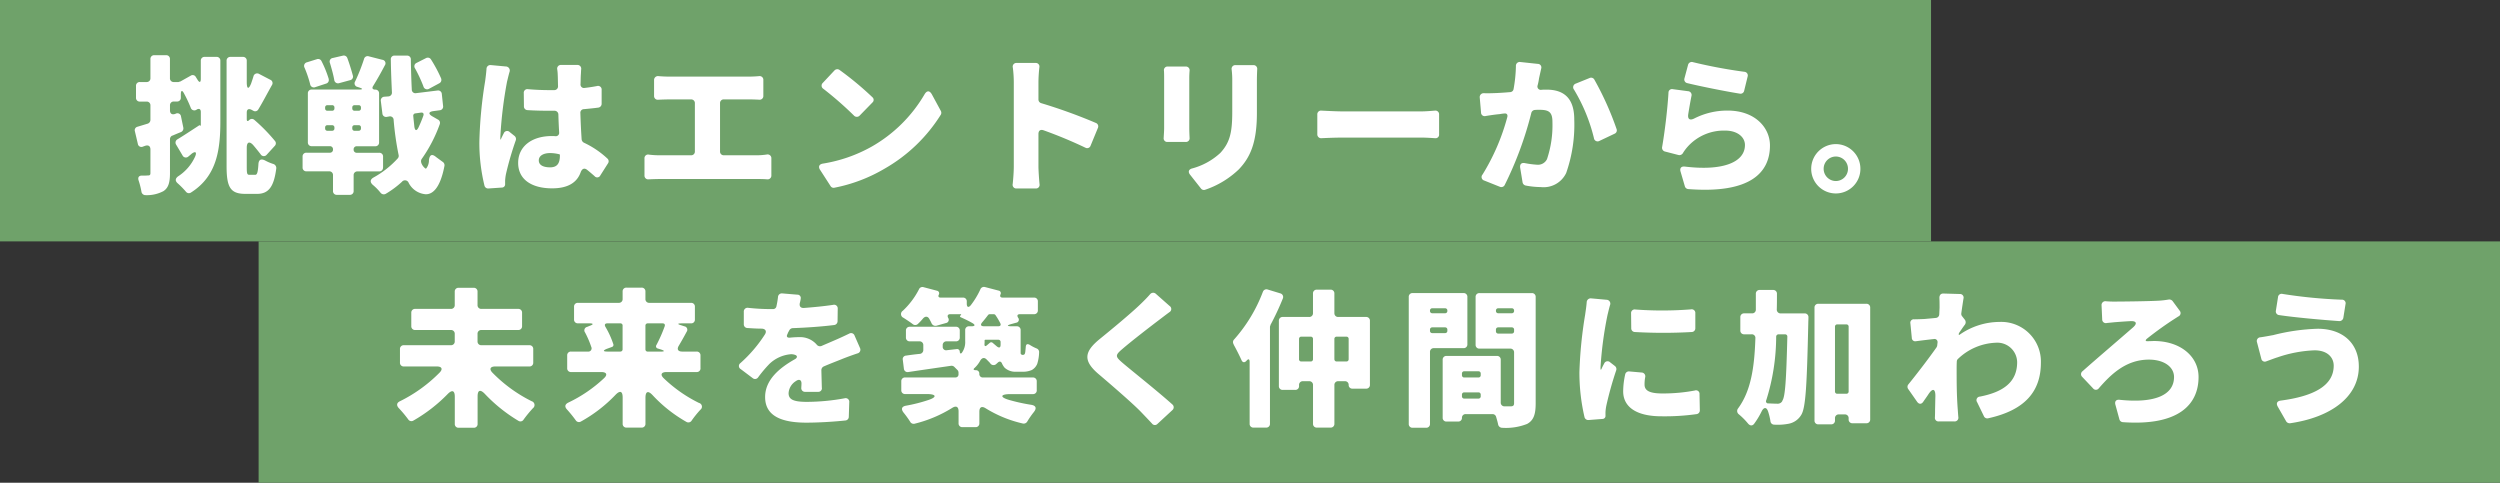 <svg xmlns="http://www.w3.org/2000/svg" width="290" height="56" viewBox="0 0 290 56">
  <rect x="0" y="0" width="290" height="56" fill="#333333" stroke="none"/>
  <g id="グループ_46448" data-name="グループ 46448" transform="translate(0 -5947)">
    <g id="グループ_46148" data-name="グループ 46148" transform="translate(0 1589)">
      <rect id="長方形_28035" data-name="長方形 28035" width="224" height="28" transform="translate(0 4358)" fill="#6fa26a"/>
      <rect id="長方形_28036" data-name="長方形 28036" width="260" height="28" transform="translate(30 4386)" fill="#6fa26a"/>
      <path id="パス_76197" data-name="パス 76197" d="M-98.1-11.772l-.18-.288a.407.407,0,0,0-.594-.162l-1.188.666a.108.108,0,0,1-.072.018l-.162.054h-.54a.425.425,0,0,1-.45-.45v-2.214a.425.425,0,0,0-.45-.45H-103.1a.425.425,0,0,0-.45.45v2.214a.425.425,0,0,1-.45.45h-.774a.425.425,0,0,0-.45.45v1.368a.425.425,0,0,0,.45.45H-104a.425.425,0,0,1,.45.45v1.674a.466.466,0,0,1-.306.432l-1.188.36a.416.416,0,0,0-.306.54l.342,1.458a.415.415,0,0,0,.594.306l.252-.09c.378-.126.612.036.612.432V-.918c0,.216-.09.27-.27.27h-.036a6.2,6.2,0,0,1-.648.018c-.378-.018-.54.2-.414.576a8.873,8.873,0,0,1,.324,1.278.472.472,0,0,0,.486.414,4.1,4.1,0,0,0,2.07-.468c.576-.378.756-1.008.756-2.088V-4.86a.455.455,0,0,1,.27-.414h.036c.324-.144.63-.27.954-.4a.463.463,0,0,0,.288-.522l-.27-1.3a.414.414,0,0,0-.594-.324l-.09.036c-.36.126-.594-.036-.594-.414v-.576a.425.425,0,0,1,.45-.45h.36a.425.425,0,0,0,.45-.45v-.378c0-.486.162-.522.378-.09A14.662,14.662,0,0,1-98.874-8.5a.439.439,0,0,0,.684.216c.288-.18.486-.054.486.27v1.584l-.054.018a.088.088,0,0,0-.144-.036c-.018,0-.018,0-.036.018-.882.576-1.782,1.17-2.466,1.584a.436.436,0,0,0-.162.63l.738,1.242a.428.428,0,0,0,.684.126l.324-.27.036-.036c.45-.342.648-.216.414.324a5.343,5.343,0,0,1-1.944,2.268c-.36.252-.4.54-.072.828a9.67,9.67,0,0,1,.954.972.43.43,0,0,0,.594.09c3.006-1.908,3.4-4.968,3.4-8.28v-7a.425.425,0,0,0-.45-.45h-1.368a.425.425,0,0,0-.45.45v2.07C-97.7-11.412-97.866-11.376-98.1-11.772ZM-92.052-.72c-.288,0-.324-.126-.324-.972V-3.87c0-.648.306-.792.756-.288.306.36.594.72.846,1.044a.43.43,0,0,0,.72.054l.936-1.026a.415.415,0,0,0,.018-.558,20.207,20.207,0,0,0-2.394-2.448.424.424,0,0,0-.594.018c-.18.18-.288.144-.288-.108v-.756c0-.378.216-.5.558-.324l.2.108a.413.413,0,0,0,.576-.144c.486-.792,1.026-1.836,1.584-2.826a.417.417,0,0,0-.2-.63l-1.278-.666a.441.441,0,0,0-.666.288c-.072.252-.162.5-.252.774-.288.756-.522.72-.522-.108V-13.95a.425.425,0,0,0-.45-.45h-1.44a.425.425,0,0,0-.45.45V-1.71c0,2.484.468,3.2,2.2,3.2h1.332c1.368,0,1.962-.864,2.232-2.952a.491.491,0,0,0-.36-.522,5.2,5.2,0,0,1-.936-.4c-.468-.234-.738-.108-.774.414C-91.08-1.026-91.17-.72-91.4-.72Zm11.988-11.5c-.162-.612-.4-1.386-.648-2.052a.434.434,0,0,0-.522-.27l-1.17.27a.416.416,0,0,0-.324.576c.2.666.4,1.386.5,1.962a.439.439,0,0,0,.576.378l1.26-.342A.421.421,0,0,0-80.064-12.222Zm9.4,4.1.684-.09a.426.426,0,0,0,.378-.5L-69.75-10.1a.428.428,0,0,0-.5-.4l-2.484.306a.42.42,0,0,1-.5-.432c-.054-1.1-.09-2.268-.108-3.474a.425.425,0,0,0-.45-.45h-1.422a.413.413,0,0,0-.45.468c.018,1.332.072,2.592.126,3.78a.434.434,0,0,1-.4.486l-.486.036a.428.428,0,0,0-.4.5l.18,1.44a.428.428,0,0,0,.5.4l.306-.054a.415.415,0,0,1,.5.414,34.155,34.155,0,0,0,.576,4.05.439.439,0,0,1-.108.414,10.9,10.9,0,0,1-2.79,2.2c-.414.234-.45.54-.09.864a6.149,6.149,0,0,1,.9.918l.036.036a.463.463,0,0,0,.576.072A11.047,11.047,0,0,0-74.376.09.452.452,0,0,1-73.6.2a2.426,2.426,0,0,0,1.98,1.332c.72.018,1.656-.558,2.178-3.294a.461.461,0,0,0-.216-.468l-.738-.54c-.486-.414-.756-.306-.846.342a1.52,1.52,0,0,1-.306.954.085.085,0,0,1-.108.018,1.4,1.4,0,0,1-.486-.684v-.036a.458.458,0,0,1,.072-.4,16.809,16.809,0,0,0,2.088-4.032.428.428,0,0,0-.216-.522l-.594-.342C-71.352-7.776-71.316-8.046-70.668-8.118Zm-5.9,6.552v-1.26a.425.425,0,0,0-.45-.45H-79.6a.35.35,0,0,1-.378-.378.35.35,0,0,1,.378-.378h2.124a.425.425,0,0,0,.45-.45v-5.67a.425.425,0,0,0-.45-.45c-.288,0-.4-.162-.252-.4.432-.7.918-1.548,1.368-2.412a.409.409,0,0,0-.288-.648l-1.566-.4a.427.427,0,0,0-.558.306,21.556,21.556,0,0,1-1.026,2.592.419.419,0,0,0,.27.648l.216.072c.432.144.414.234-.054.234h-5.472a.425.425,0,0,0-.45.45v5.67a.425.425,0,0,0,.45.45h2.088a.35.35,0,0,1,.378.378.35.35,0,0,1-.378.378h-2.7a.425.425,0,0,0-.45.45v1.26a.425.425,0,0,0,.45.45h2.628a.425.425,0,0,1,.45.45V1.152a.425.425,0,0,0,.45.45h1.494a.425.425,0,0,0,.45-.45V-.666a.425.425,0,0,1,.45-.45h2.5A.425.425,0,0,0-76.572-1.566Zm6.75-10.3a15.962,15.962,0,0,0-1.188-2.232.434.434,0,0,0-.576-.162l-1.1.558a.422.422,0,0,0-.18.63,16.406,16.406,0,0,1,.972,2.088.445.445,0,0,0,.684.27l1.17-.63A.428.428,0,0,0-69.822-11.862Zm-13.05.036a12.4,12.4,0,0,0-.846-2.088.428.428,0,0,0-.522-.216l-1.152.36a.43.43,0,0,0-.288.63,13.28,13.28,0,0,1,.648,1.908.434.434,0,0,0,.612.342l1.26-.414A.421.421,0,0,0-82.872-11.826ZM-83.016-8.8h.54a.255.255,0,0,1,.27.27v.108a.255.255,0,0,1-.27.27h-.54a.255.255,0,0,1-.27-.27v-.108A.255.255,0,0,1-83.016-8.8Zm3.618.648h-.468a.255.255,0,0,1-.27-.27v-.108a.255.255,0,0,1,.27-.27h.468a.255.255,0,0,1,.27.27v.108A.255.255,0,0,1-79.4-8.154Zm7.506.576a14.258,14.258,0,0,1-.558,1.35c-.216.45-.414.414-.486-.09-.036-.4-.09-.81-.126-1.242a.262.262,0,0,1,.234-.288l.648-.09C-71.928-7.974-71.8-7.83-71.892-7.578Zm-11.124,1.1h.54a.255.255,0,0,1,.27.27V-6.1a.255.255,0,0,1-.27.27h-.54a.255.255,0,0,1-.27-.27V-6.21A.255.255,0,0,1-83.016-6.48Zm3.618.648h-.468a.255.255,0,0,1-.27-.27V-6.21a.255.255,0,0,1,.27-.27h.468a.255.255,0,0,1,.27.27V-6.1A.255.255,0,0,1-79.4-5.832ZM-50.544-2.61a10.479,10.479,0,0,0-2.718-1.836.5.5,0,0,1-.27-.4c-.054-.828-.108-1.818-.144-3.024a.412.412,0,0,1,.414-.468c.576-.054,1.134-.108,1.674-.18a.448.448,0,0,0,.378-.45v-1.6a.418.418,0,0,0-.54-.45c-.468.09-.936.162-1.422.216a.4.4,0,0,1-.486-.45c.018-.468.018-.846.036-1.08.018-.2.018-.414.036-.612a.435.435,0,0,0-.468-.522h-1.854a.425.425,0,0,0-.45.522,5.158,5.158,0,0,1,.054.648c.018.252.018.7.036,1.3a.431.431,0,0,1-.432.45h-.522c-.846,0-1.692-.036-2.52-.108a.418.418,0,0,0-.5.45l.018,1.53a.427.427,0,0,0,.414.45c.864.054,1.746.072,2.61.072h.486a.444.444,0,0,1,.486.45c.018.738.054,1.44.09,2.088a.383.383,0,0,1-.4.414h-.036a3.187,3.187,0,0,0-.414-.018c-2.358,0-3.906,1.224-3.906,3.114,0,1.926,1.566,2.952,3.942,2.952,1.872,0,2.9-.7,3.312-1.872.162-.414.432-.54.774-.252.27.216.54.45.828.7a.4.4,0,0,0,.684-.09l.882-1.386A.418.418,0,0,0-50.544-2.61ZM-64.566-13c-.036.5-.108,1.044-.162,1.44a50.107,50.107,0,0,0-.666,7.02A20.931,20.931,0,0,0-64.8.54a.438.438,0,0,0,.45.324l1.584-.108a.37.37,0,0,0,.36-.4v-.4a5.313,5.313,0,0,1,.108-.81,36.634,36.634,0,0,1,1.134-3.888.462.462,0,0,0-.162-.5l-.54-.432a.42.42,0,0,0-.7.144c-.108.2-.2.4-.306.612v.036c-.036.09-.09.09-.09-.036v-.2a48.9,48.9,0,0,1,.774-6.39c.054-.2.162-.7.288-1.134a.469.469,0,0,0-.432-.648l-1.746-.162A.444.444,0,0,0-64.566-13Zm8.514,10.044c0,.918-.324,1.368-1.134,1.368-.72,0-1.314-.216-1.314-.81,0-.522.522-.846,1.314-.846a4.338,4.338,0,0,1,1.08.144c.036.018.054.036.054.072Zm18.576-.486v-5.58a.425.425,0,0,1,.45-.45h2.9c.36,0,.792.018,1.188.036a.427.427,0,0,0,.486-.45V-11.7a.43.43,0,0,0-.5-.468c-.4.036-.81.054-1.17.054H-43.4c-.342,0-.81-.018-1.206-.054a.451.451,0,0,0-.522.468v1.818a.427.427,0,0,0,.486.45c.414-.018.882-.036,1.242-.036h2.556a.425.425,0,0,1,.45.45v5.58a.425.425,0,0,1-.45.45h-3.636A9.68,9.68,0,0,1-45.7-3.06a.424.424,0,0,0-.54.45V-.648a.427.427,0,0,0,.486.45c.45-.018.9-.036,1.278-.036H-33.21c.306,0,.774,0,1.188.036a.437.437,0,0,0,.5-.468V-2.61a.435.435,0,0,0-.522-.468,7.545,7.545,0,0,1-1.17.09h-3.816A.425.425,0,0,1-37.476-3.438Zm13.266-9.378-1.35,1.44a.433.433,0,0,0,.072.684,40.068,40.068,0,0,1,3.546,3.1.448.448,0,0,0,.666,0L-19.8-9.108a.4.4,0,0,0,0-.612,36.7,36.7,0,0,0-3.816-3.168A.445.445,0,0,0-24.21-12.816Zm-1.674,11.5L-24.66.576a.411.411,0,0,0,.45.2A18.328,18.328,0,0,0-18.378-1.44,18.5,18.5,0,0,0-11.862-7.7a.459.459,0,0,0,0-.432l-1.044-1.926c-.27-.468-.576-.45-.846,0A16.6,16.6,0,0,1-19.872-4a17.031,17.031,0,0,1-5.688,1.98C-25.974-1.944-26.1-1.674-25.884-1.314ZM6.138-6.732a61.459,61.459,0,0,0-6.354-2.3A.443.443,0,0,1-.54-9.468v-2a16.458,16.458,0,0,1,.108-1.728.418.418,0,0,0-.45-.5H-3.06a.424.424,0,0,0-.45.54A14.009,14.009,0,0,1-3.4-11.466V-1.71c0,.558-.054,1.386-.126,2.052a.425.425,0,0,0,.45.522H-.864a.418.418,0,0,0,.45-.5C-.486-.4-.54-1.332-.54-1.71V-5.454c0-.4.234-.558.594-.432A51.773,51.773,0,0,1,4.9-3.87.419.419,0,0,0,5.508-4.1l.846-2.052A.428.428,0,0,0,6.138-6.732Zm15.732-6.21a10.012,10.012,0,0,1,.072,1.35v3.546c0,2.358-.252,3.564-1.386,4.788a7.772,7.772,0,0,1-3.276,1.8c-.4.108-.486.4-.234.72L18.324.882a.426.426,0,0,0,.486.126A10.513,10.513,0,0,0,22.7-1.35C24.012-2.718,24.8-4.428,24.8-7.866v-3.726c0-.54.018-.972.036-1.368a.427.427,0,0,0-.45-.486H22.338A.43.43,0,0,0,21.87-12.942Zm-7.848.162c.018.324.018.63.018.846v5.8c0,.342-.036.774-.054,1.134a.417.417,0,0,0,.432.468h2.124a.427.427,0,0,0,.45-.486c-.018-.378-.036-.81-.036-1.1v-5.814c0-.36.018-.63.036-.864a.427.427,0,0,0-.45-.486h-2.07A.418.418,0,0,0,14.022-12.78ZM32.274-4.968c.72-.036,1.71-.072,2.484-.072h9.09c.486,0,1.134.036,1.62.072a.413.413,0,0,0,.468-.45v-2.3a.427.427,0,0,0-.486-.45c-.468.036-1.062.09-1.6.09h-9.09c-.666,0-1.728-.054-2.466-.09a.427.427,0,0,0-.486.45v2.3A.44.44,0,0,0,32.274-4.968Zm22.572-8.37a16.487,16.487,0,0,1-.27,2.664.421.421,0,0,1-.4.36c-.63.054-1.188.09-1.6.108-.486.018-.954.036-1.44.018a.45.45,0,0,0-.486.5L50.8-7.956a.421.421,0,0,0,.54.414c.522-.09,1.17-.18,1.584-.216.126-.018.324-.054.522-.072h.036c.288-.054.45.126.36.432A24.891,24.891,0,0,1,50.976-.756a.425.425,0,0,0,.2.7l1.8.72a.436.436,0,0,0,.558-.18,41.186,41.186,0,0,0,3.1-8.388.46.46,0,0,1,.414-.342,4.412,4.412,0,0,1,.45-.018c1.062,0,1.584.162,1.584,1.386a12.354,12.354,0,0,1-.63,4.338,1.163,1.163,0,0,1-1.152.648,10.838,10.838,0,0,1-1.386-.18c-.414-.09-.63.108-.576.522L55.62.162a.462.462,0,0,0,.36.36A9.579,9.579,0,0,0,57.726.7,2.894,2.894,0,0,0,60.678-.936a16.935,16.935,0,0,0,.936-6.21c0-2.538-1.278-3.456-3.222-3.456-.162,0-.36,0-.576.018a.391.391,0,0,1-.45-.522,6.449,6.449,0,0,0,.162-.81l.252-1.134a.414.414,0,0,0-.4-.54l-2.016-.216A.443.443,0,0,0,54.846-13.338Zm6.75,2.754a20.077,20.077,0,0,1,2.3,5.6.429.429,0,0,0,.648.324l1.746-.828a.419.419,0,0,0,.234-.54,34.915,34.915,0,0,0-2.592-5.76.426.426,0,0,0-.54-.162l-1.6.648A.443.443,0,0,0,61.6-10.584Zm13.122-.774c1.476.36,4.41.954,6.12,1.224a.424.424,0,0,0,.486-.342l.4-1.638a.424.424,0,0,0-.378-.558,57.41,57.41,0,0,1-5.958-1.116.443.443,0,0,0-.576.324L74.394-11.9A.431.431,0,0,0,74.718-11.358Zm.09.936-1.764-.234a.407.407,0,0,0-.5.414c-.126,2.07-.45,4.644-.738,6.3a.446.446,0,0,0,.342.522l1.548.4a.473.473,0,0,0,.54-.252,5.341,5.341,0,0,1,.54-.72A5.637,5.637,0,0,1,79.146-5.85c1.35,0,2.268.72,2.268,1.674,0,1.962-2.484,3.042-6.966,2.5-.414-.054-.63.18-.5.594l.5,1.71a.445.445,0,0,0,.4.306c7.236.558,9.468-1.944,9.468-5.058,0-2.07-1.728-4.05-4.914-4.05a8.438,8.438,0,0,0-3.87.918c-.5.252-.774.09-.7-.468.108-.7.252-1.512.378-2.142A.438.438,0,0,0,74.808-10.422ZM91.944-4.284A2.866,2.866,0,0,0,89.1-1.422,2.854,2.854,0,0,0,91.944,1.44a2.846,2.846,0,0,0,2.862-2.862A2.858,2.858,0,0,0,91.944-4.284Zm0,4.284a1.421,1.421,0,0,1-1.4-1.422,1.421,1.421,0,0,1,1.4-1.422,1.414,1.414,0,0,1,1.422,1.422A1.414,1.414,0,0,1,91.944,0Z" transform="translate(121 4379)" fill="#fff"/>
      <path id="パス_76196" data-name="パス 76196" d="M-99.144-5.94V-7.506a.425.425,0,0,0-.45-.45h-5.562a.425.425,0,0,1-.45-.45V-9.27a.425.425,0,0,1,.45-.45h4.266a.425.425,0,0,0,.45-.45v-1.548a.425.425,0,0,0-.45-.45h-4.266a.425.425,0,0,1-.45-.45v-1.548a.425.425,0,0,0-.45-.45H-107.8a.425.425,0,0,0-.45.45v1.548a.425.425,0,0,1-.45.45h-4.14a.425.425,0,0,0-.45.45v1.548a.425.425,0,0,0,.45.45h4.14a.425.425,0,0,1,.45.45v.864a.425.425,0,0,1-.45.45h-5.454a.425.425,0,0,0-.45.45V-5.94a.425.425,0,0,0,.45.45h3.834c.576,0,.72.306.306.72a17.006,17.006,0,0,1-4.59,3.312c-.378.18-.432.468-.144.792a14.156,14.156,0,0,1,1.1,1.314.437.437,0,0,0,.594.144,18.063,18.063,0,0,0,4-3.1c.5-.5.81-.4.81.324V1.17a.425.425,0,0,0,.45.45h1.746a.425.425,0,0,0,.45-.45V-2.016c0-.738.306-.846.828-.306A18.21,18.21,0,0,0-100.872.81a.425.425,0,0,0,.612-.144A14.392,14.392,0,0,1-99.18-.648a.46.46,0,0,0-.144-.81,16.825,16.825,0,0,1-4.554-3.312c-.4-.414-.252-.72.324-.72h3.96A.425.425,0,0,0-99.144-5.94Zm19.4.648V-6.768a.425.425,0,0,0-.45-.45h-1.674c-.486,0-.648-.27-.378-.7.288-.486.594-1.026.9-1.6a.4.4,0,0,0-.27-.63l-.324-.108c-.522-.144-.5-.234.036-.234h1.062a.425.425,0,0,0,.45-.45V-12.42a.425.425,0,0,0-.45-.45H-85.68a.425.425,0,0,1-.45-.45v-.864a.425.425,0,0,0-.45-.45h-1.746a.425.425,0,0,0-.45.45v.864a.425.425,0,0,1-.45.45H-93.96a.425.425,0,0,0-.45.45v1.476a.425.425,0,0,0,.45.45h1.314c.5,0,.522.126.054.288l-.306.126a.41.41,0,0,0-.234.648,11.172,11.172,0,0,1,.72,1.674.378.378,0,0,1-.4.54h-1.944a.425.425,0,0,0-.45.45v1.476a.425.425,0,0,0,.45.45h3.51c.612,0,.756.306.306.72A16.206,16.206,0,0,1-95.076-1.3c-.4.2-.45.486-.144.81A14.564,14.564,0,0,1-94.212.756.437.437,0,0,0-93.618.9,16.774,16.774,0,0,0-89.6-2.2c.522-.54.828-.432.828.306V1.152a.425.425,0,0,0,.45.45h1.746a.425.425,0,0,0,.45-.45V-1.854c0-.756.306-.864.828-.306a16.346,16.346,0,0,0,3.924,3.1.444.444,0,0,0,.612-.162A12.209,12.209,0,0,1-79.758-.468a.444.444,0,0,0-.162-.792,16.215,16.215,0,0,1-4.086-2.862c-.432-.414-.288-.72.324-.72h3.492A.425.425,0,0,0-79.74-5.292Zm-9.036-4.932v2.736a.255.255,0,0,1-.27.27H-90.54c-.522,0-.54-.126-.054-.324L-90-7.758a.246.246,0,0,0,.144-.324,10,10,0,0,0-.9-1.98c-.162-.27-.072-.432.234-.432h1.476A.255.255,0,0,1-88.776-10.224Zm4.878.09a16.7,16.7,0,0,1-.954,2.16.256.256,0,0,0,.162.4l.4.126c.414.144.4.234-.054.234H-85.86a.255.255,0,0,1-.27-.27v-2.736a.255.255,0,0,1,.27-.27h1.71C-83.916-10.494-83.826-10.35-83.9-10.134Zm18.234,7.11-.054-2.034a.481.481,0,0,1,.27-.432c.792-.342,1.512-.612,2.088-.846.486-.2,1.224-.468,1.818-.666a.442.442,0,0,0,.306-.63l-.63-1.44a.425.425,0,0,0-.612-.234c-.558.27-1.134.54-1.728.792-.486.216-.936.4-1.458.63a.484.484,0,0,1-.612-.162,2.556,2.556,0,0,0-2.016-.846c-.27,0-.666.018-1.008.054-.4.054-.522-.126-.324-.45v-.036c.054-.126.126-.234.18-.342a.483.483,0,0,1,.4-.27c1.584-.054,3.366-.18,4.806-.36a.448.448,0,0,0,.4-.45l.018-1.44a.424.424,0,0,0-.54-.45c-1.08.162-2.232.27-3.384.36-.4.018-.558-.216-.468-.594a3.405,3.405,0,0,0,.09-.414v-.036a.387.387,0,0,0-.4-.5l-1.728-.144a.445.445,0,0,0-.5.432,10.082,10.082,0,0,1-.18,1.062.389.389,0,0,1-.4.324h-.342a24.483,24.483,0,0,1-2.52-.144.435.435,0,0,0-.522.468V-10.4a.424.424,0,0,0,.4.45c.54.036,1.152.072,1.674.072.432.018.612.288.378.666a15.923,15.923,0,0,1-2.844,3.33.413.413,0,0,0,.036.7l1.386,1.044a.425.425,0,0,0,.63-.09,15.043,15.043,0,0,1,1.3-1.548,4.082,4.082,0,0,1,2.5-1.134,1.278,1.278,0,0,1,.522.09c.27.108.216.342-.054.486-1.746.99-3.456,2.358-3.456,4.392,0,2.25,2,2.97,4.788,2.97,1.494,0,3.384-.126,4.518-.252a.428.428,0,0,0,.4-.414l.054-1.692a.423.423,0,0,0-.54-.468,24.6,24.6,0,0,1-4.374.414c-1.584,0-2.124-.288-2.124-1.008a1.77,1.77,0,0,1,.846-1.4c.4-.288.684-.126.648.36,0,.144-.018.27-.018.4a.427.427,0,0,0,.45.486h1.494A.413.413,0,0,0-65.664-3.024Zm24.93.288V-3.762a.425.425,0,0,0-.45-.45h-5.778a.4.4,0,0,1-.432-.432.387.387,0,0,0-.414-.414c-.27,0-.324-.108-.126-.27a3.287,3.287,0,0,0,.63-.81c.2-.36.486-.45.774-.144.144.144.288.288.4.414,0,.018,0,.018.018.036a.457.457,0,0,0,.684.054l.18-.162c.216-.2.4-.126.5.144a2.152,2.152,0,0,0,.288.45,1.826,1.826,0,0,0,1.3.468h.882a2.535,2.535,0,0,0,.972-.2,1.458,1.458,0,0,0,.63-.72,4.791,4.791,0,0,0,.216-1.314.449.449,0,0,0-.288-.468,4.748,4.748,0,0,1-.792-.414c-.288-.162-.45-.09-.468.252l-.054.558a1.225,1.225,0,0,1-.054.216.18.18,0,0,1-.072.09.193.193,0,0,1-.108.036l-.018.018-.126-.018-.072-.036q-.054-.027-.054-.054a.152.152,0,0,1-.036-.126V-9.7a.425.425,0,0,0-.45-.45h-.558c-.612,0-.63-.108-.036-.27l.522-.144a.354.354,0,0,0,.234-.576c-.162-.252-.09-.414.216-.414h1.62a.425.425,0,0,0,.45-.45v-1.026a.425.425,0,0,0-.45-.45h-3.654c-.234,0-.324-.144-.234-.36a.3.3,0,0,0-.216-.45l-1.584-.414a.448.448,0,0,0-.54.288,9.4,9.4,0,0,1-1.1,1.818c-.27.324-.468.234-.468-.18v-.252a.425.425,0,0,0-.45-.45h-2.592c-.234,0-.306-.144-.2-.342a.306.306,0,0,0-.2-.45l-1.566-.414a.436.436,0,0,0-.54.252,9.025,9.025,0,0,1-1.872,2.484.461.461,0,0,0,.072.81c.36.234.774.5,1.08.738a.441.441,0,0,0,.594-.018l.036-.036a5.987,5.987,0,0,0,.558-.594c.252-.288.558-.288.738.054.09.162.18.324.252.486a.493.493,0,0,0,.594.288l1.08-.306a.383.383,0,0,0,.27-.576c-.144-.252-.072-.45.234-.45h1.152c.126,0,.144.054.054.126-.108.09-.108.18.018.234.4.18.9.414,1.332.666.378.216.324.378-.108.378h-.27a.425.425,0,0,0-.45.45v1.26a2.1,2.1,0,0,1-.378,1.35c-.126.162-.234.108-.252-.108a.306.306,0,0,0-.378-.306l-1.1.126a.4.4,0,0,1-.5-.432v-.144a.425.425,0,0,1,.45-.45h1.08a.425.425,0,0,0,.45-.45v-.792a.425.425,0,0,0-.45-.45h-5.346a.425.425,0,0,0-.45.45v.792a.425.425,0,0,0,.45.45h1.116a.425.425,0,0,1,.45.45V-7.4a.448.448,0,0,1-.4.45c-.576.054-1.116.126-1.6.2a.406.406,0,0,0-.378.5l.126,1.026a.429.429,0,0,0,.522.378c1.44-.216,3.186-.468,4.932-.72a.474.474,0,0,1,.378.108l.342.342.036.036a.434.434,0,0,1,.126.306v.18a.35.35,0,0,1-.378.378H-56a.425.425,0,0,0-.45.45v1.026a.425.425,0,0,0,.45.45h2.52c1.116,0,1.206.36.144.7a18.3,18.3,0,0,1-2.556.648c-.522.09-.612.4-.288.81A11.593,11.593,0,0,1-55.422.918c.018.018.018.018.018.036a.463.463,0,0,0,.486.2A15.009,15.009,0,0,0-50.544-.684c.45-.288.738-.144.738.4V1.1a.425.425,0,0,0,.45.45h1.512a.425.425,0,0,0,.45-.45V-.234c0-.558.288-.684.738-.4a14.088,14.088,0,0,0,4.32,1.764A.474.474,0,0,0-41.85.918,10.4,10.4,0,0,1-41.076-.2c.36-.45.252-.756-.324-.846A21.483,21.483,0,0,1-43.92-1.6c-1.134-.324-1.062-.684.144-.684h2.592A.425.425,0,0,0-40.734-2.736Zm-4.788-8.712a7.522,7.522,0,0,1,.558.936c.108.216.018.36-.234.36h-1.638c-.4,0-.468-.18-.2-.486q.324-.378.648-.81a.281.281,0,0,1,.216-.108h.432A.281.281,0,0,1-45.522-11.448Zm-1.278,3.4a2.178,2.178,0,0,0,.018-.342V-8.5c0-.054.036-.09.108-.09H-45.2a.255.255,0,0,1,.27.27v.306c0,.342-.162.414-.432.2l-.486-.414a.25.25,0,0,0-.342,0l-.36.306C-46.71-7.794-46.8-7.848-46.8-8.046Zm19.206-5.814c-.342.4-.774.828-1.188,1.224-1.152,1.1-3.312,2.88-4.662,3.978-1.8,1.476-1.908,2.5-.18,4,1.548,1.314,3.96,3.4,4.914,4.374.432.45.9.936,1.35,1.422a.409.409,0,0,0,.63.036L-25-.432a.428.428,0,0,0,0-.648c-1.782-1.6-4.752-3.942-5.8-4.842-.828-.72-.864-.864-.018-1.584,1.062-.918,3.186-2.556,4.23-3.348.36-.27.774-.594,1.242-.936a.421.421,0,0,0,.018-.72l-1.584-1.4A.456.456,0,0,0-27.594-13.86Zm13.086-.27a17.709,17.709,0,0,1-3.33,5.508.438.438,0,0,0-.054.558v.036c.288.522.648,1.224.9,1.782.126.306.36.36.594.09.216-.252.36-.2.36.144V1.152a.425.425,0,0,0,.45.45h1.458a.425.425,0,0,0,.45-.45V-10.116l.054-.144a.108.108,0,0,1,.018-.072,30.888,30.888,0,0,0,1.422-3.042.436.436,0,0,0-.288-.594l-1.476-.45A.431.431,0,0,0-14.508-14.13Zm8.3,2.448V-13.95a.425.425,0,0,0-.45-.45H-8.244a.425.425,0,0,0-.45.45v2.268a.425.425,0,0,1-.45.45H-12.2a.425.425,0,0,0-.45.45v7.56a.425.425,0,0,0,.45.45h1.44a.425.425,0,0,0,.45-.45V-3.33a.425.425,0,0,1,.45-.45h.72a.425.425,0,0,1,.45.45V1.152a.425.425,0,0,0,.45.45H-6.66a.425.425,0,0,0,.45-.45V-3.33a.425.425,0,0,1,.45-.45h.774a.416.416,0,0,1,.432.432.416.416,0,0,0,.432.432h1.584a.425.425,0,0,0,.45-.45v-7.416a.425.425,0,0,0-.45-.45H-5.76A.425.425,0,0,1-6.21-11.682Zm-4.1,5.346v-2.34a.255.255,0,0,1,.27-.27h1.08a.255.255,0,0,1,.27.27v2.34a.255.255,0,0,1-.27.27h-1.08A.255.255,0,0,1-10.314-6.336Zm4.1,0v-2.34a.255.255,0,0,1,.27-.27h1.116a.255.255,0,0,1,.27.27v2.34a.255.255,0,0,1-.27.27H-5.94A.255.255,0,0,1-6.21-6.336ZM9.216-8.064v-5.49a.425.425,0,0,0-.45-.45h-5.9a.425.425,0,0,0-.45.45V1.17a.425.425,0,0,0,.45.45H4.428a.425.425,0,0,0,.45-.45V-7.164a.425.425,0,0,1,.45-.45H8.766A.425.425,0,0,0,9.216-8.064ZM16.686-14H10.62a.425.425,0,0,0-.45.45V-8.01a.425.425,0,0,0,.45.45h3.564a.425.425,0,0,1,.45.45v5.868c0,.288-.108.378-.414.378h-.684a.425.425,0,0,1-.45-.45v-4.95a.425.425,0,0,0-.45-.45H6.8a.425.425,0,0,0-.45.45V.45A.425.425,0,0,0,6.8.9h1.35A.416.416,0,0,0,8.586.468.416.416,0,0,1,9.018.036h3.114a.427.427,0,0,1,.414.306c.09.306.18.612.234.882a.48.48,0,0,0,.468.4,6.69,6.69,0,0,0,2.9-.45c.756-.414.99-1.116.99-2.376V-13.554A.425.425,0,0,0,16.686-14ZM6.894-11.97v.036a.255.255,0,0,1-.27.27H5.148a.255.255,0,0,1-.27-.27v-.036a.255.255,0,0,1,.27-.27H6.624A.255.255,0,0,1,6.894-11.97Zm7.74,0v.036a.255.255,0,0,1-.27.27H12.8a.255.255,0,0,1-.27-.27v-.036a.255.255,0,0,1,.27-.27h1.566A.255.255,0,0,1,14.634-11.97ZM4.878-9.63v-.126a.255.255,0,0,1,.27-.27H6.624a.255.255,0,0,1,.27.27v.126a.255.255,0,0,1-.27.27H5.148A.255.255,0,0,1,4.878-9.63Zm7.65.054v-.18a.255.255,0,0,1,.27-.27h1.566a.255.255,0,0,1,.27.27v.18a.255.255,0,0,1-.27.27H12.8A.255.255,0,0,1,12.528-9.576ZM10.764-4.662v.18a.255.255,0,0,1-.27.27H8.856a.255.255,0,0,1-.27-.27v-.18a.255.255,0,0,1,.27-.27h1.638A.255.255,0,0,1,10.764-4.662ZM8.586-2.034v-.18a.255.255,0,0,1,.27-.27h1.638a.255.255,0,0,1,.27.27v.18a.255.255,0,0,1-.27.27H8.856A.255.255,0,0,1,8.586-2.034ZM23.058-12.96c-.036.522-.126,1.062-.18,1.458a49.471,49.471,0,0,0-.666,6.66A22.837,22.837,0,0,0,22.806.4a.449.449,0,0,0,.45.324l1.62-.126a.351.351,0,0,0,.36-.4V-.18a5.04,5.04,0,0,1,.108-.81,40.413,40.413,0,0,1,1.134-4.05.453.453,0,0,0-.144-.5l-.558-.432a.425.425,0,0,0-.7.162,6.466,6.466,0,0,0-.306.612c-.054.108-.108.108-.108-.018v-.2a42.647,42.647,0,0,1,.81-6.048c.054-.2.162-.7.288-1.134a.45.45,0,0,0-.414-.63l-1.782-.162A.465.465,0,0,0,23.058-12.96Zm5.148,1.314.018,1.71a.427.427,0,0,0,.414.45,57.771,57.771,0,0,0,6.606,0,.427.427,0,0,0,.414-.45v-1.728a.418.418,0,0,0-.5-.45,42.677,42.677,0,0,1-6.444.018A.418.418,0,0,0,28.206-11.646Zm-.684,7.074a9.4,9.4,0,0,0-.234,1.962c0,1.782,1.476,2.9,4.446,2.9A26.533,26.533,0,0,0,35.82.036a.433.433,0,0,0,.36-.45l-.036-1.854A.407.407,0,0,0,35.6-2.7a19.845,19.845,0,0,1-3.744.342c-1.386,0-2.088-.27-2.088-1.026a4.476,4.476,0,0,1,.072-.846.442.442,0,0,0-.414-.558l-1.422-.126A.438.438,0,0,0,27.522-4.572Zm17.586-7.542c.018-.576.018-1.188.018-1.8a.425.425,0,0,0-.45-.45H43.128a.425.425,0,0,0-.45.45V-12.1a.425.425,0,0,1-.45.45h-.9a.425.425,0,0,0-.45.45v1.53a.425.425,0,0,0,.45.45h.846a.413.413,0,0,1,.45.468c-.108,3.384-.522,6.1-2,8.118a.48.48,0,0,0,.09.7A8.172,8.172,0,0,1,41.76,1.116c.234.288.522.324.738.018a9.38,9.38,0,0,0,.846-1.4c.252-.522.576-.54.756,0A7.147,7.147,0,0,1,44.37.846a.438.438,0,0,0,.45.414,6.686,6.686,0,0,0,1.674-.108A2.161,2.161,0,0,0,47.934.144c.54-.828.666-3.546.828-10.692,0-.144.018-.414.018-.648a.425.425,0,0,0-.45-.45H45.576A.435.435,0,0,1,45.108-12.114Zm4.374-.2V.774a.425.425,0,0,0,.45.45h1.476a.425.425,0,0,0,.45-.45V.522a.425.425,0,0,1,.45-.45h.684a.425.425,0,0,1,.45.45V.648a.425.425,0,0,0,.45.45h1.6a.425.425,0,0,0,.45-.45v-12.96a.425.425,0,0,0-.45-.45H49.932A.425.425,0,0,0,49.482-12.312Zm2.376,9.72V-10.1a.255.255,0,0,1,.27-.27h1.044a.255.255,0,0,1,.27.27v7.506a.255.255,0,0,1-.27.27H52.128A.255.255,0,0,1,51.858-2.592ZM46.332-8.946c-.126,5.04-.252,6.984-.576,7.416v.036a.6.6,0,0,1-.576.324c-.234,0-.612-.018-1.044-.036a.245.245,0,0,1-.252-.36,24.736,24.736,0,0,0,1.152-7.4.274.274,0,0,1,.27-.252h.756A.255.255,0,0,1,46.332-8.946Zm19.944-.468c.216-.306.45-.666.648-.918a.486.486,0,0,0,0-.576l-.324-.414a.429.429,0,0,1-.09-.324c.09-.666.18-1.242.252-1.71a.418.418,0,0,0-.432-.54l-1.872-.054c-.342-.018-.5.2-.486.54.018.378.018.738.018,1.1l-.036.774a.426.426,0,0,1-.378.414c-.5.054-.972.09-1.35.126-.468.018-.828.036-1.17.036a.4.4,0,0,0-.45.486l.162,1.656a.4.4,0,0,0,.486.4c.666-.09,1.422-.18,2.07-.252a.352.352,0,0,1,.432.378v.036l-.036.288v.036a.534.534,0,0,1-.072.2c0,.018,0,.018-.018.036-.936,1.332-2.322,3.132-3.258,4.284a.434.434,0,0,0-.018.54L61.38-1.4c.216.306.5.324.72,0,.18-.27.4-.558.594-.864.5-.756.828-.648.81.252-.018.486-.018.972-.036,1.494,0,.2,0,.576-.018.936a.413.413,0,0,0,.45.468h1.8a.43.43,0,0,0,.468-.5c-.036-.36-.054-.738-.072-.936C65.97-2.2,65.97-3.852,65.97-5.13c0-.306,0-.594.018-.918a.422.422,0,0,1,.144-.324,6.709,6.709,0,0,1,4.392-1.872,2.3,2.3,0,0,1,2.466,2.25c0,2.34-1.638,3.474-4.32,4a.411.411,0,0,0-.324.648L69.138.288a.425.425,0,0,0,.486.234c4.266-.936,6.12-3.114,6.12-6.462a4.6,4.6,0,0,0-4.788-4.716,8.112,8.112,0,0,0-4.68,1.512L66.2-9.2l.036-.144A.136.136,0,0,0,66.276-9.414Zm16.506-3.15.072,1.6a.426.426,0,0,0,.54.432l.9-.09c.468-.036,1.17-.09,1.836-.126.7-.036.828.27.288.738-1.584,1.386-4.23,3.636-5.85,5.076a.428.428,0,0,0-.036.648l1.26,1.332a.413.413,0,0,0,.666,0c1.422-1.638,3.168-3.33,5.814-3.33,1.782,0,2.916.864,2.916,2.016,0,2.034-2.106,3.078-6.3,2.646-.414-.054-.612.18-.5.576L84.852.648a.443.443,0,0,0,.414.324c6.408.45,8.766-2.016,8.766-5.238,0-2.394-2.106-4.176-5.184-4.176-.144,0-.378.018-.612.018H88.2c-.342.036-.4-.09-.108-.324,1.152-.918,2.3-1.71,3.024-2.178l.558-.36a.426.426,0,0,0,.162-.684l-.81-1.1a.5.5,0,0,0-.486-.18,10.073,10.073,0,0,1-1.062.126c-1.134.072-4.41.108-5.31.108-.324,0-.63-.018-.864-.036A.441.441,0,0,0,82.782-12.564Zm20.466-.954L103-11.952a.423.423,0,0,0,.36.5c1.926.288,5.04.558,7,.7a.464.464,0,0,0,.468-.378l.252-1.584a.413.413,0,0,0-.432-.522,56.627,56.627,0,0,1-6.858-.666A.421.421,0,0,0,103.248-13.518ZM109.71-5.58c0,2.322-2.322,3.546-6.156,4.05-.414.054-.54.324-.342.684L104.2.882a.484.484,0,0,0,.45.216c4.716-.684,7.974-3.042,7.974-6.57,0-2.772-1.926-4.392-4.77-4.392a23.48,23.48,0,0,0-5.166.738c-.414.072-.954.18-1.476.252a.432.432,0,0,0-.4.576l.5,1.908a.412.412,0,0,0,.576.306c.45-.162.954-.36,1.314-.468a14.867,14.867,0,0,1,4.284-.81C109.008-7.362,109.71-6.516,109.71-5.58Z" transform="translate(161 4406)" fill="#fff"/>
    </g>
  </g>
</svg>
